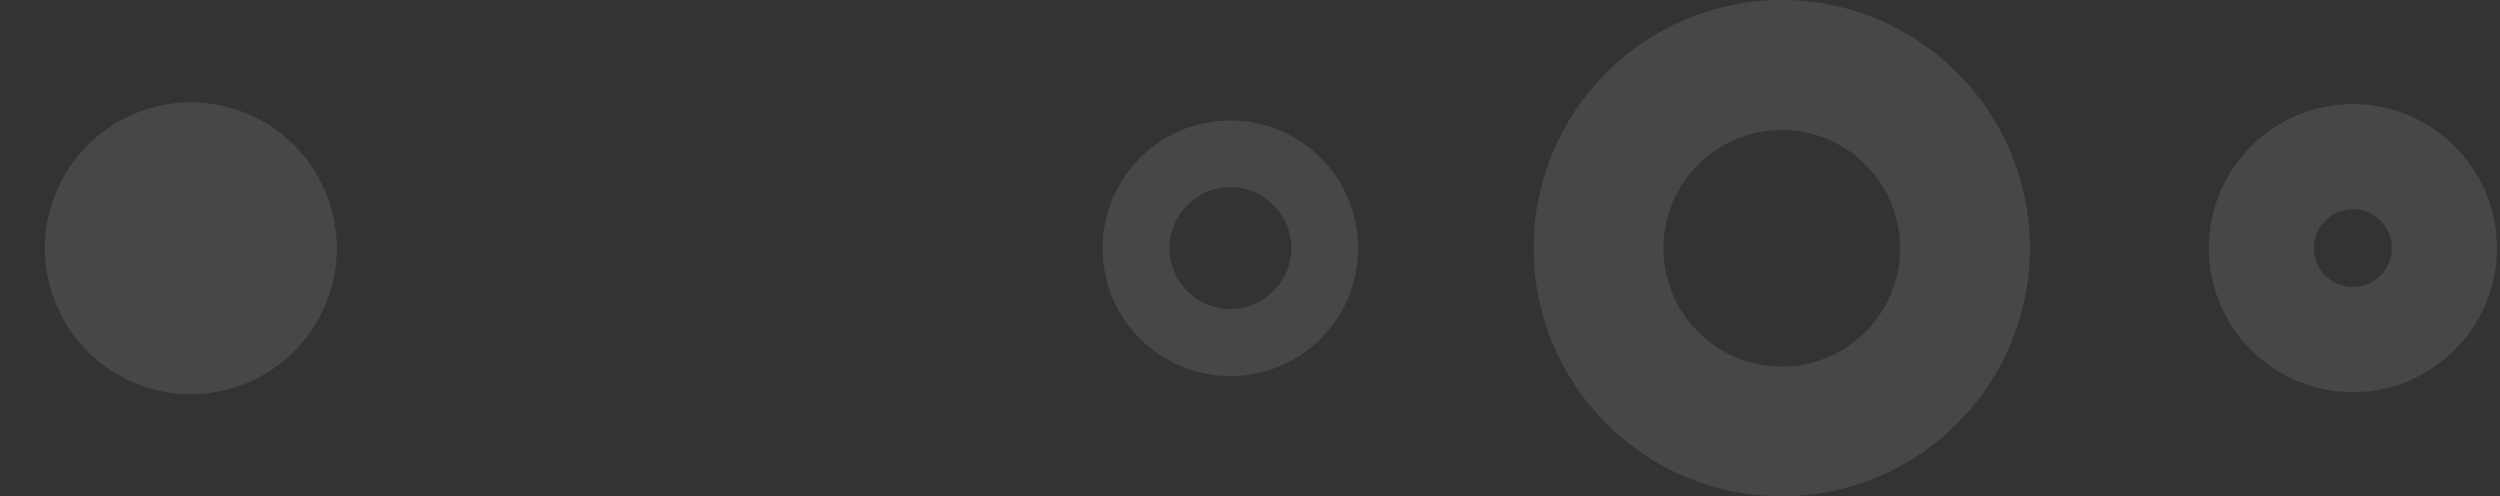 <svg width="534" height="106" viewBox="0 0 534 106" fill="none" xmlns="http://www.w3.org/2000/svg">
<rect x="0" y="0" width="534" height="106" fill="#333333" stroke="none"/>
<g opacity="0.1">
<path d="M52.766 81.796C68.653 75.169 76.159 56.917 69.532 41.03C62.905 25.143 44.653 17.637 28.766 24.265C12.879 30.892 5.373 49.144 12 65.031C18.628 80.918 36.879 88.424 52.766 81.796Z" fill="white"/>
<path d="M380.584 0C351.32 0 327.584 23.736 327.584 53C327.584 82.264 351.32 106 380.584 106C409.848 106 433.584 82.264 433.584 53C433.584 23.736 409.848 0 380.584 0ZM380.584 78.298C366.624 78.298 355.318 66.992 355.318 53.031C355.318 39.071 366.624 27.765 380.584 27.765C394.545 27.765 405.851 39.071 405.851 53.031C405.851 66.992 394.545 78.298 380.584 78.298Z" fill="white"/>
<path d="M502.574 22.237C485.584 22.237 471.811 36.01 471.811 53C471.811 69.99 485.584 83.763 502.574 83.763C519.564 83.763 533.337 69.99 533.337 53C533.337 36.01 519.564 22.237 502.574 22.237ZM502.574 61.308C497.983 61.308 494.266 57.591 494.266 53C494.266 48.409 497.983 44.693 502.574 44.693C507.165 44.693 510.882 48.409 510.882 53C510.882 57.591 507.165 61.308 502.574 61.308Z" fill="white"/>
<path d="M262.808 25.735C247.723 25.735 235.511 37.946 235.511 53.031C235.511 68.116 247.723 80.328 262.808 80.328C277.893 80.328 290.104 68.116 290.104 53.031C290.104 37.946 277.893 25.735 262.808 25.735ZM262.808 66.024C255.625 66.024 249.784 60.183 249.784 53C249.784 45.817 255.625 39.977 262.808 39.977C269.991 39.977 275.832 45.817 275.832 53C275.832 60.183 269.991 66.024 262.808 66.024Z" fill="white"/>
</g>
</svg>
